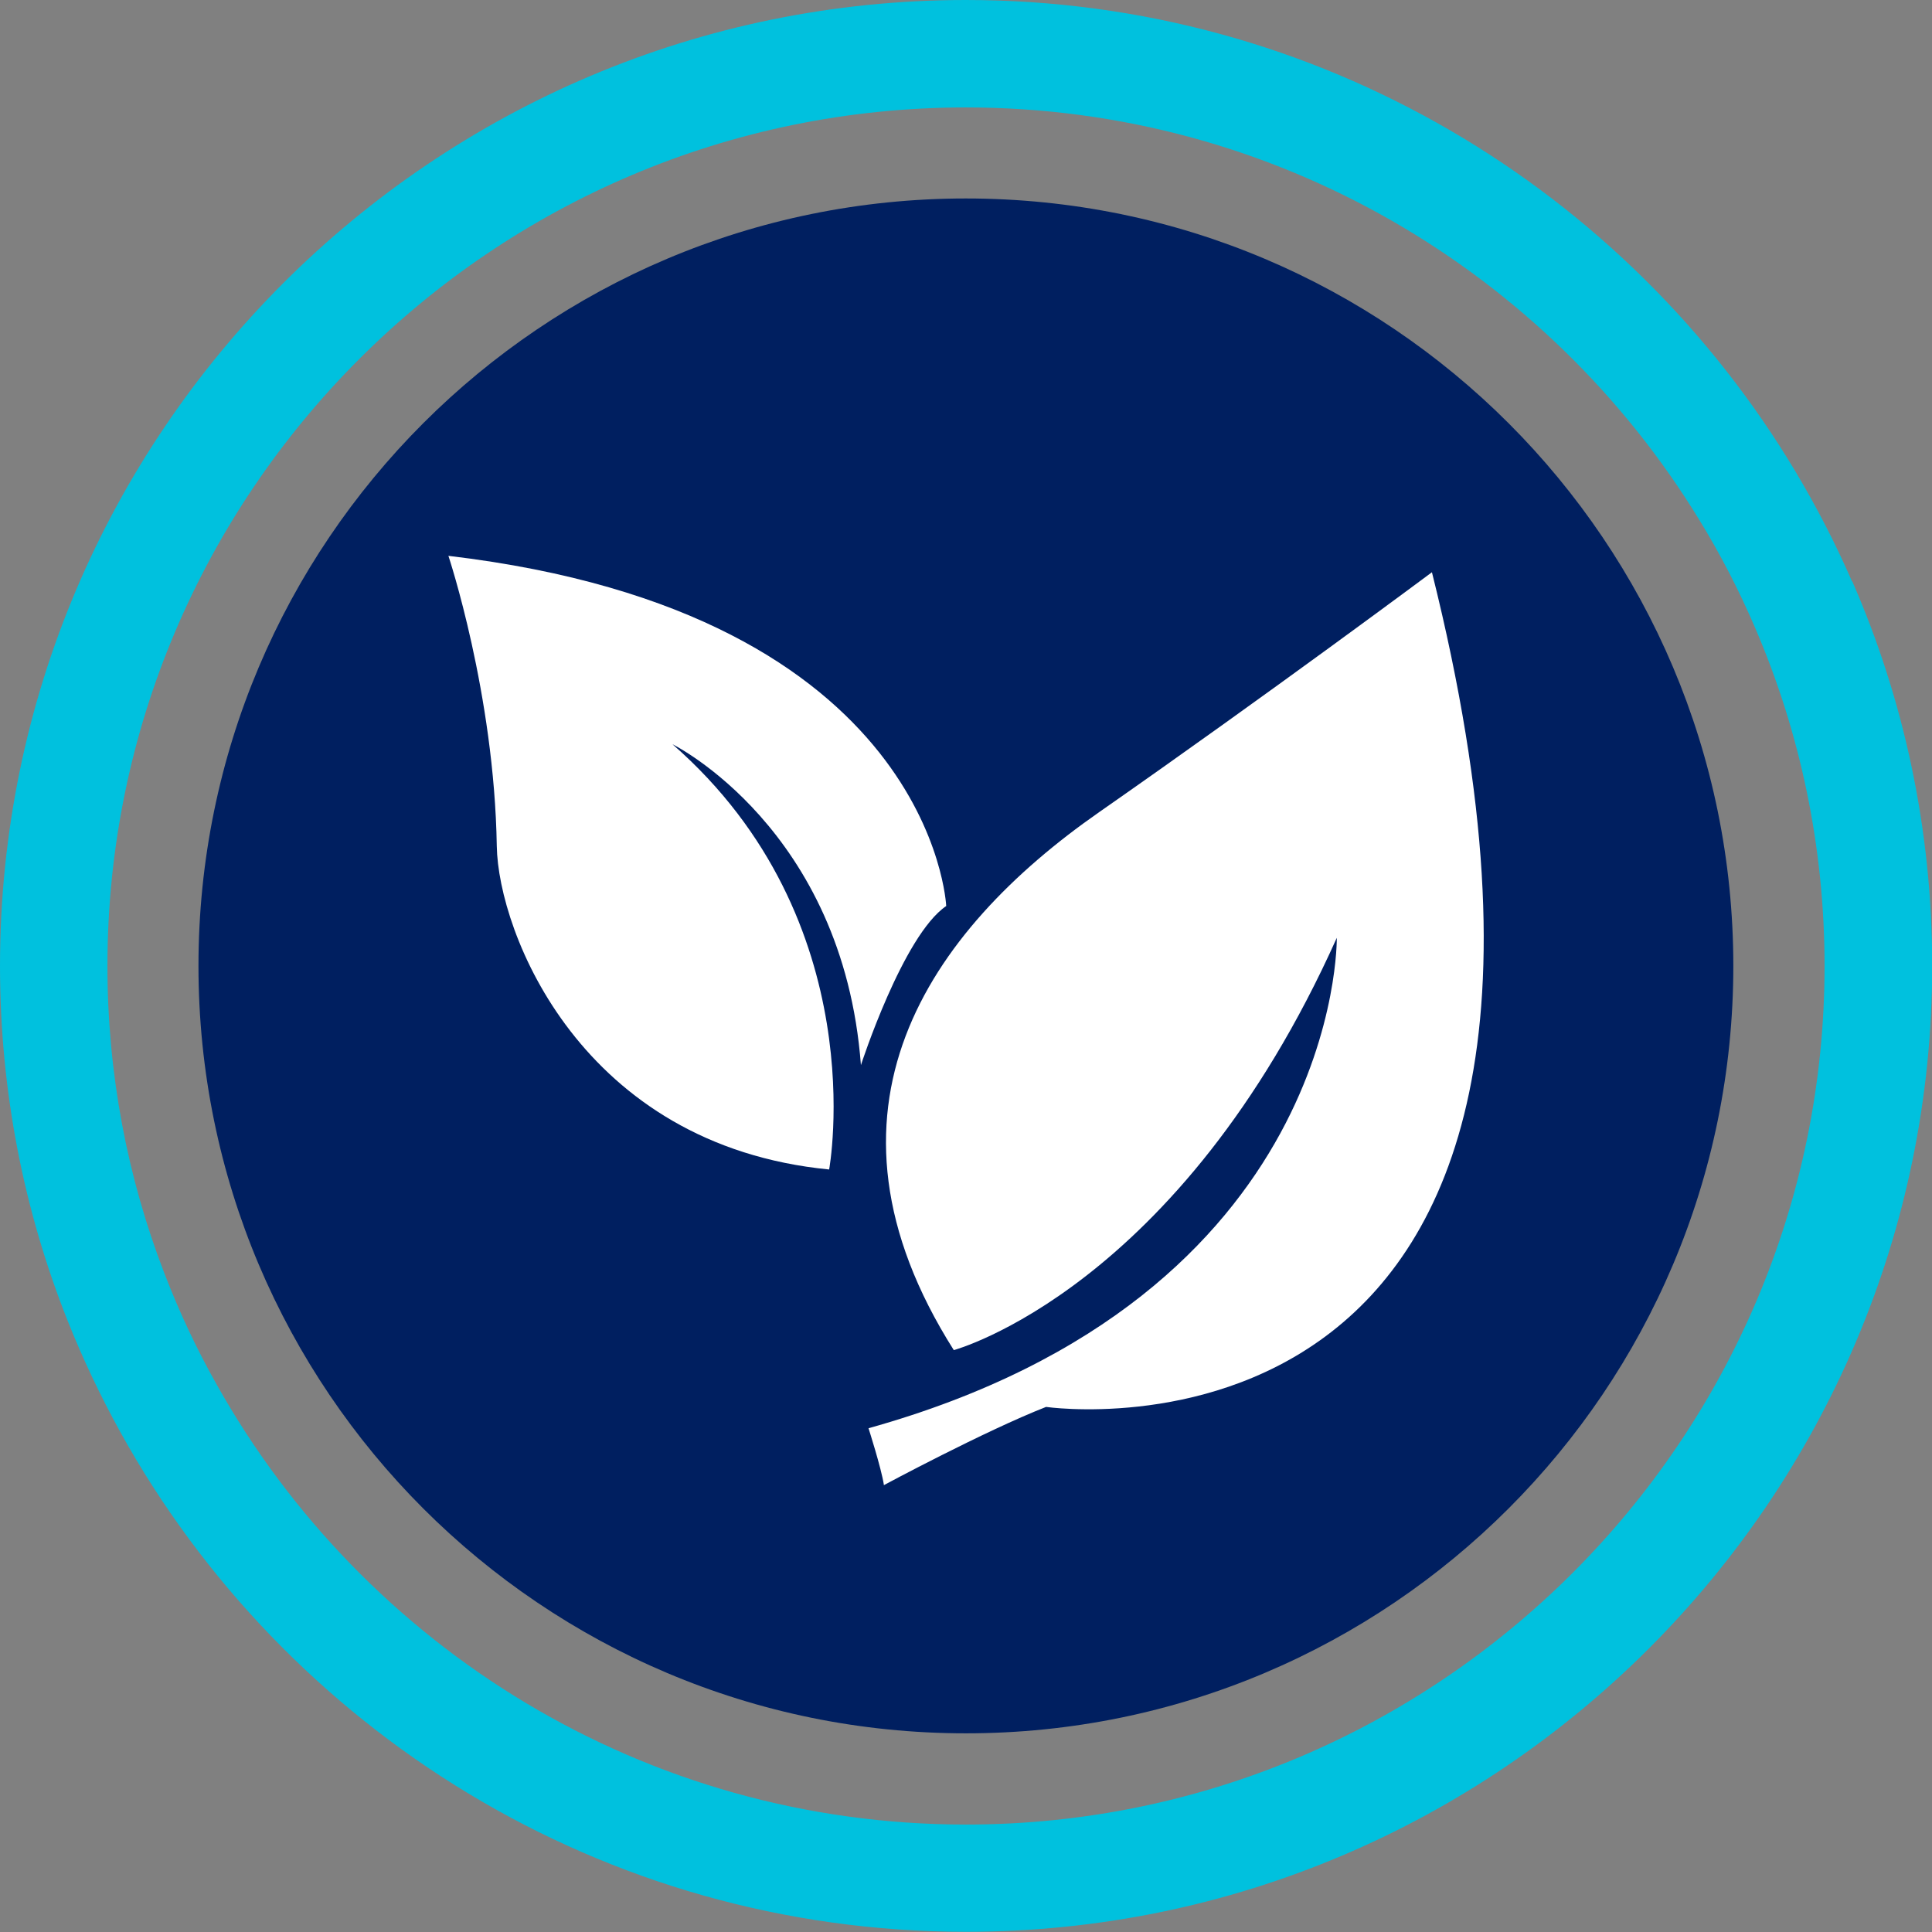 <svg viewBox="0 0 94.23 94.23" xmlns="http://www.w3.org/2000/svg" data-name="Layer 2" id="Layer_2">
  <rect x="0" y="0" width="94.23" height="94.23" fill="#808080" stroke="none"/>
  <defs>
    <style>
      .cls-1 {
        fill: #00c1de;
      }

      .cls-2 {
        fill: #001f60;
      }

      .cls-3 {
        fill: #fff;
      }
    </style>
  </defs>
  <g data-name="Layer 1" id="Layer_1-2">
    <g>
      <path d="M9.68,47.11c0,20.67,16.76,37.43,37.43,37.43s37.43-16.76,37.43-37.43S67.79,9.68,47.11,9.68,9.68,26.44,9.68,47.11" class="cls-2"></path>
      <path d="M47.11,88.99c-15.68,0-29.37-8.66-36.54-21.46-.98-1.73-1.83-3.55-2.55-5.42-1.8-4.66-2.78-9.72-2.78-15C5.24,24.02,24.02,5.24,47.11,5.24c15.12,0,28.4,8.06,35.76,20.1,1.04,1.69,1.96,3.47,2.75,5.32h0c2.17,5.06,3.37,10.62,3.37,16.45,0,23.09-18.79,41.88-41.88,41.88M90.33,28.36c-.8-1.84-1.72-3.62-2.74-5.33C79.36,9.25,64.3,0,47.11,0,21.13,0,0,21.13,0,47.11c0,6.11,1.17,11.95,3.3,17.31.74,1.86,1.6,3.67,2.56,5.41,8.03,14.53,23.51,24.39,41.26,24.39,25.98,0,47.12-21.14,47.12-47.12,0-6.66-1.39-13.01-3.9-18.75" class="cls-1"></path>
      <path d="M43.1,72.44s4.91-2.64,7.92-3.82c0,0,30.09,4.38,18.82-40.71,0,0-7.97,5.94-16.23,11.7-8.33,5.81-14.48,14.57-7.09,26.24,0,0,10.99-2.96,18.68-20.11,0,0,.26,17.47-22.84,23.92,0,0,.62,1.93.75,2.76" class="cls-3"></path>
      <path d="M46.15,44.19s-.62-14.28-24.28-17.08c0,0,2.24,6.71,2.36,14.16.07,4.2,4.1,14.59,16.21,15.77,0,0,2.24-12.11-7.64-20.74,0,0,8.32,4.1,9.19,15.65,0,0,2.05-6.33,4.16-7.76" class="cls-3"></path>
    </g>
  </g>
</svg>